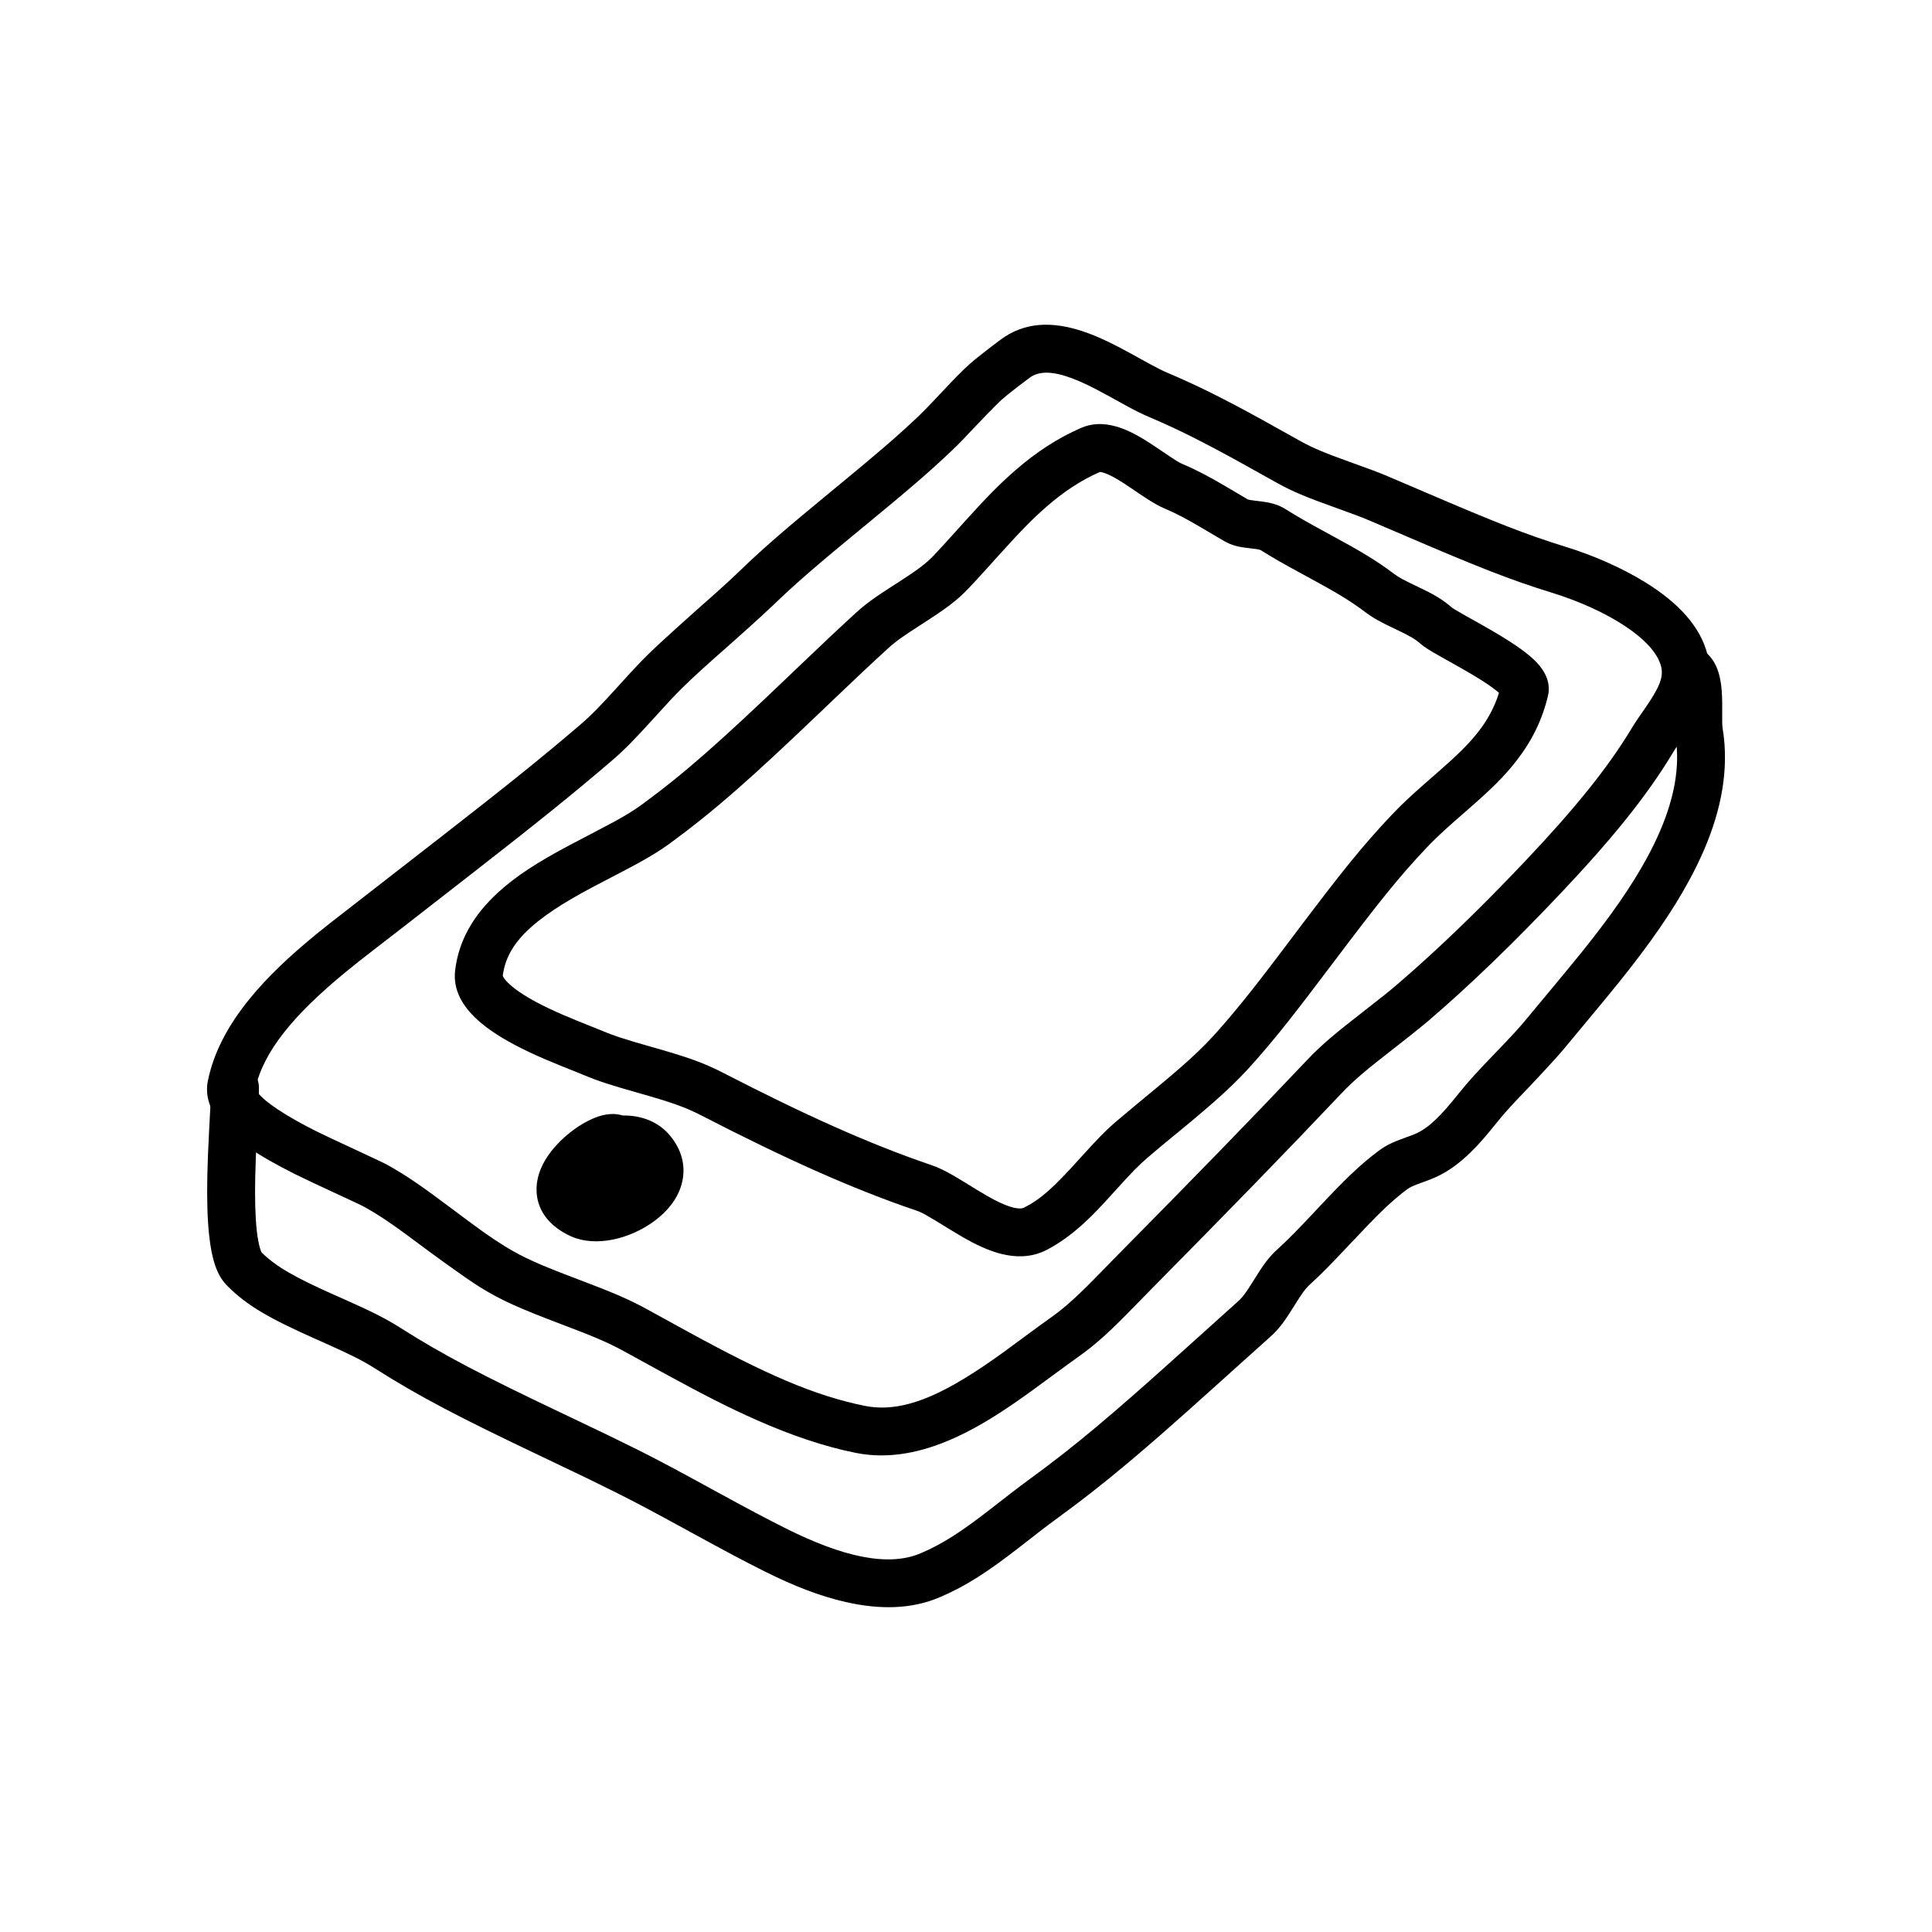 <?xml version="1.0" encoding="UTF-8" standalone="no"?> <svg xmlns="http://www.w3.org/2000/svg" xmlns:xlink="http://www.w3.org/1999/xlink" height="1080.0px" stroke-miterlimit="10" style="fill-rule:nonzero;clip-rule:evenodd;stroke-linecap:round;stroke-linejoin:round;" version="1.1" viewBox="0 0 1080 1080" width="1080.0px" xml:space="preserve"> <defs></defs> <g id="Слой-2"> <g opacity="1"> <path d="M613.875 237.062C610.63 237.169 607.44 237.857 604.375 239.188C591.115 244.945 579.194 252.801 567.438 263.031C558.472 270.833 550.904 278.628 538.531 292.344C537.723 293.24 533.508 297.925 532.312 299.25C528.225 303.777 525.164 307.131 522.125 310.344C517.481 315.252 512.611 318.813 500.781 326.406C500.69 326.465 500.685 326.441 500.594 326.5C489.277 333.765 484.234 337.309 478.406 342.625C469.447 350.797 461.01 358.754 447.531 371.625C445.99 373.096 440.714 378.141 440.469 378.375C402.344 414.796 382.788 432.222 358.437 450.031C354.604 452.835 349.777 455.8 343.438 459.281C338.651 461.91 320.501 471.333 318.25 472.531C300.576 481.94 288.521 489.631 278.375 498.938C264.791 511.397 256.461 525.614 254.437 542.312C253.071 553.589 258.73 563.255 268.812 571.75C275.683 577.538 284.668 582.844 295.75 588.094C301.216 590.683 306.874 593.104 313.5 595.781C314.974 596.377 324.271 600.084 326 600.812C334.573 604.426 341.443 606.589 356.656 610.906C357.261 611.078 357.272 611.079 357.875 611.25C374.848 616.07 382.903 618.835 391.656 623.344C438.515 647.482 475.734 664.31 512.062 676.656C515.515 677.83 516.894 678.611 531.125 687.344C536.209 690.463 539.954 692.646 543.781 694.625C550.52 698.11 556.604 700.436 562.594 701.562C570.537 703.057 578.085 702.324 584.938 698.781C592.464 694.89 599.377 689.81 606.375 683.344C611.468 678.638 615.329 674.543 623.219 665.812C623.516 665.484 623.516 665.484 623.812 665.156C632.428 655.623 636.541 651.381 641.656 647C645.6 643.622 649.296 640.525 655.781 635.188C656.251 634.8 657.88 633.485 657.938 633.438C680.032 615.256 690.302 606.045 701.594 593.188C714.505 578.486 724.193 566.107 745.031 538.438C745.199 538.215 745.208 538.222 745.375 538C770.365 504.818 781.898 490.334 797.469 473.875C801.931 469.158 806.701 464.694 813.594 458.625C815.268 457.151 821.095 452.075 822 451.281C833.942 440.808 840.959 433.91 847.531 425.5C856.145 414.477 862.066 402.667 865.312 389.031C866.42 384.378 865.502 380.006 863.312 376.062C861.928 373.569 860.071 371.284 857.75 369.031C854.364 365.745 849.854 362.401 844.156 358.719C841.161 356.783 837.854 354.766 834.125 352.594C831.652 351.153 829.133 349.712 825.969 347.938C825.342 347.586 820.105 344.67 818.75 343.906C816.385 342.573 814.734 341.616 813.469 340.844C812.838 340.458 812.327 340.119 811.969 339.875C811.837 339.786 811.742 339.728 811.688 339.688C806.24 334.938 801.353 332.154 792.062 327.75C791.665 327.562 791.643 327.561 791.25 327.375C784.65 324.25 781.891 322.748 779.062 320.625C769.103 313.149 760.759 308.201 742.812 298.469C740.639 297.29 740.632 297.272 739.844 296.844C730.479 291.756 724.93 288.582 719.219 284.969C714.257 281.83 710.11 280.85 703.031 280.062C702.748 280.031 702.743 280.03 702.469 280C698.94 279.611 697.876 279.383 697.375 279.094C696.519 278.6 686.571 272.71 685.312 271.969C675.76 266.346 669.049 262.784 661.406 259.562C658.955 258.529 658.226 258.085 647.281 250.687C643.896 248.4 641.326 246.712 638.719 245.156C633.367 241.963 628.597 239.715 623.812 238.375C620.443 237.432 617.12 236.956 613.875 237.062ZM614.844 263.844C615.219 263.845 615.803 263.935 616.594 264.156C618.721 264.752 621.506 266.072 625 268.156C627.089 269.402 629.31 270.845 632.312 272.875C633.18 273.462 636.202 275.535 636.75 275.906C638.548 277.125 639.964 278.04 641.312 278.906C645.007 281.281 648.023 282.995 651 284.25C657.322 286.915 663.135 289.992 671.75 295.062C672.942 295.764 683.085 301.754 684 302.281C688.788 305.043 692.359 305.803 699.531 306.594C699.801 306.624 699.802 306.627 700.062 306.656C703.311 307.018 704.394 307.301 704.906 307.625C711.245 311.635 717.212 315.024 727.062 320.375C727.86 320.808 727.88 320.816 730.062 322C746.883 331.122 754.42 335.591 763 342.031C767.732 345.583 771.613 347.68 779.812 351.562C780.206 351.749 780.205 351.753 780.594 351.938C787.855 355.379 791.106 357.235 794.219 359.969C796.45 361.928 799.339 363.676 805.625 367.219C807.032 368.012 812.287 370.951 812.875 371.281C815.922 372.99 818.33 374.364 820.656 375.719C824.055 377.699 827.014 379.5 829.625 381.188C833.321 383.576 835.999 385.615 837.938 387.312C835.482 395.148 831.763 402.185 826.438 409C821.162 415.752 815.112 421.712 804.344 431.156C803.484 431.911 797.637 437.008 795.906 438.531C788.454 445.092 783.13 450.077 778 455.5C761.511 472.929 749.561 487.894 723.969 521.875C723.801 522.097 723.823 522.09 723.656 522.312C703.22 549.448 693.791 561.501 681.469 575.531C671.431 586.961 661.91 595.465 640.906 612.75C640.85 612.797 628.363 623.134 624.25 626.656C617.986 632.022 613.341 636.848 603.969 647.219C603.672 647.547 603.671 647.547 603.375 647.875C589.029 663.75 582.15 670.076 572.625 675C570.062 676.325 564.763 675.327 556.094 670.844C552.969 669.228 549.698 667.338 545.125 664.531C544.07 663.884 540.096 661.433 539.188 660.875C536.829 659.427 534.994 658.305 533.219 657.281C528.429 654.521 524.489 652.604 520.688 651.312C485.849 639.473 449.722 623.147 403.938 599.562C393.12 593.99 383.814 590.789 365.188 585.5C364.581 585.328 364.574 585.328 363.969 585.156C349.801 581.136 343.609 579.174 336.375 576.125C334.337 575.266 324.767 571.468 323.531 570.969C317.348 568.47 312.144 566.239 307.219 563.906C298.038 559.557 290.843 555.309 286.062 551.281C283.795 549.371 282.233 547.645 281.437 546.281C281.207 545.886 281.116 545.629 281.062 545.438C283.325 527.162 298.125 513.558 330.812 496.156C332.813 495.091 351.192 485.562 356.312 482.75C363.578 478.76 369.302 475.252 374.219 471.656C399.809 452.941 420.02 434.926 458.969 397.719C459.217 397.481 464.494 392.436 466.031 390.969C479.372 378.229 487.698 370.406 496.469 362.406C500.803 358.453 505.024 355.507 515.062 349.062C515.154 349.004 515.158 348.996 515.25 348.938C528.916 340.165 534.951 335.741 541.594 328.719C544.802 325.328 547.973 321.887 552.188 317.219C553.401 315.875 557.644 311.161 558.438 310.281C570.131 297.318 577.099 290.122 585.031 283.219C594.765 274.748 604.358 268.426 614.844 263.844Z" fill="#000000" fill-rule="nonzero" opacity="1" stroke="none"></path> <path d="M583.656 181.531C575.787 181.71 568.433 183.843 561.594 188.281C558.897 190.031 545.772 200.127 542.25 203.312C537.382 207.716 533.792 211.387 526.094 219.625C526.066 219.655 517.235 229.065 513.781 232.344C501.186 244.302 490.251 253.618 466.062 273.531C465.61 273.904 465.609 273.908 465.156 274.281C439.124 295.712 427.36 305.793 413.594 319.062C407.299 325.129 401.943 329.956 389.969 340.5C389.826 340.626 369.94 358.306 362.594 365.531C358.003 370.046 354.308 373.972 347.031 382C346.592 382.485 346.595 382.485 346.156 382.969C335.714 394.49 330.647 399.744 324.219 405.25C302.874 423.531 281.569 440.571 247.281 467.25C245.285 468.803 194.588 508.213 193.406 509.125C186.761 514.254 181.679 518.224 176.687 522.312C161.418 534.819 149.477 546.199 139.75 558.094C127.525 573.044 119.469 588.216 116.219 604.125C114.624 611.93 116.98 619.368 122.062 626.156C129.819 636.517 144.072 645.913 165.031 656.406C174.036 660.914 200.979 673.157 203.437 674.531C213.168 679.968 220.824 685.298 237.875 698.094C237.934 698.138 259.616 714.183 268.562 719.688C280.598 727.092 290.774 731.531 313.375 740.094C313.5 740.141 313.5 740.14 313.625 740.188C331.708 747.039 339.539 750.308 348.5 755.188C352.933 757.601 368.928 766.398 372.031 768.094C392.97 779.534 407.763 787.101 423.031 793.844C442.471 802.429 460.437 808.506 478 812.094C480.553 812.615 483.123 813.006 485.719 813.25C501.695 814.75 517.974 811.072 535.125 803.094C548.194 797.014 560.818 789.015 577.062 777.25C579.373 775.577 597.56 762.148 602.344 758.781C613.009 751.275 620.924 743.899 635.219 729.188C635.556 728.84 641.719 722.517 643.125 721.094C687.283 676.403 718.881 643.968 749.656 611.438C756.856 603.827 763.624 598.142 779.375 585.938C779.529 585.818 793.328 575.059 798.469 570.656C822.161 550.364 846.652 526.591 872.281 499.5C900.144 470.048 920.299 445.501 934.938 421.125C936.329 418.807 936.269 418.885 941.438 411.438C946.893 403.578 949.916 398.594 952.344 392.531C955.842 383.795 956.771 375.036 954.531 366.062C950.558 350.144 938.067 336.846 919.656 325.469C906.364 317.254 890.357 310.35 875.344 305.719C853.404 298.95 835.367 291.795 797.375 275.469C788.248 271.547 777.55 266.999 775.625 266.188C770.473 264.016 766.015 262.348 757.094 259.156C755.667 258.646 754.969 258.383 754.25 258.125C740.886 253.334 733.84 250.433 726.969 246.594C725.255 245.636 708.672 236.375 705.438 234.594C684.786 223.219 669.134 215.355 652.5 208.344C650.076 207.322 647.146 205.854 643.25 203.75C641.097 202.587 633.014 198.104 631.625 197.344C622.564 192.388 615.792 189.081 608.844 186.469C599.913 183.111 591.526 181.353 583.656 181.531ZM585.75 208.344C589.574 208.466 594.09 209.521 599.438 211.531C604.948 213.603 610.734 216.443 618.781 220.844C620.046 221.535 628.216 226.062 630.531 227.312C635.119 229.79 638.723 231.579 642.094 233C657.72 239.586 672.627 247.099 692.531 258.062C695.712 259.814 712.181 269.005 713.906 269.969C722.448 274.742 730.523 278.044 745.219 283.312C745.948 283.574 746.638 283.834 748.062 284.344C756.528 287.372 760.666 288.925 765.219 290.844C767.113 291.642 777.718 296.154 786.812 300.062C825.669 316.76 844.293 324.172 867.438 331.312C897.977 340.734 924.756 357.281 928.562 372.531C930.043 378.462 927.731 384.208 919.438 396.156C919.051 396.713 916.275 400.714 915.719 401.531C914.254 403.683 913.053 405.538 911.969 407.344C898.548 429.693 879.484 452.934 852.844 481.094C827.813 507.552 803.939 530.692 781.031 550.312C776.332 554.337 772.319 557.552 763.312 564.531C763.158 564.651 763.154 564.661 763 564.781C746.163 577.827 738.679 584.088 730.219 593.031C699.603 625.393 668.127 657.717 624.094 702.281C622.628 703.765 616.363 710.19 616.031 710.531C602.847 724.1 595.84 730.609 586.938 736.875C581.844 740.46 563.458 754.085 561.375 755.594C529.704 778.531 508.298 788.479 488.219 786.594C486.578 786.44 484.948 786.203 483.344 785.875C454.89 780.062 428.098 768.226 384.844 744.594C381.793 742.927 365.778 734.104 361.281 731.656C350.891 725.999 342.349 722.44 323.125 715.156C323 715.109 323 715.11 322.875 715.062C301.851 707.097 292.709 703.129 282.594 696.906C274.584 691.978 268.231 687.414 254.062 676.781C254.004 676.737 253.996 676.732 253.937 676.688C235.921 663.168 227.632 657.376 216.5 651.156C212.866 649.126 185.105 636.527 177 632.469C159.693 623.804 147.934 616.048 143.5 610.125C143.009 609.469 142.811 609.062 142.656 608.719C147.228 587.802 164.058 567.275 193.656 543.031C198.413 539.135 203.291 535.297 209.75 530.312C210.916 529.412 222.874 520.198 225 518.531C228.18 516.039 261.738 489.94 263.75 488.375C298.345 461.456 319.882 444.185 341.625 425.562C349.183 419.089 354.814 413.28 366 400.938C366.44 400.452 366.437 400.452 366.875 399.969C373.816 392.311 377.233 388.637 381.344 384.594C388.223 377.828 394.12 372.515 407.375 360.844C407.518 360.718 425.477 344.782 432.156 338.344C445.254 325.719 456.66 315.927 482.156 294.937C482.609 294.565 482.61 294.592 483.062 294.219C507.734 273.908 519.016 264.285 532.219 251.75C536.188 247.982 539.167 244.879 545.625 237.969C545.653 237.939 556.091 226.92 560.219 223.187C561.459 222.066 564.872 219.303 569 216.125C570.773 214.76 572.569 213.406 574.031 212.312C574.703 211.81 576.031 210.83 576.188 210.719C578.795 209.027 581.926 208.221 585.75 208.344Z" fill="#000000" fill-rule="nonzero" opacity="1" stroke="none"></path> <path d="M343.281 622.75C339.339 622.617 335.362 623.592 331.25 625.375C324.557 628.277 317.391 633.442 311.75 639.406C304.686 646.875 300.193 655.259 299.938 664.156C299.6 675.913 306.703 685.486 319.219 691.125C332.71 697.203 351.874 692.835 365.75 682.594C373.149 677.134 378.604 670.286 380.906 662.406C383.76 652.64 381.361 642.61 374.062 634.25C367.459 626.687 358.008 623.409 348.031 623.562C346.508 623.101 344.923 622.805 343.281 622.75Z" fill="#000000" fill-rule="nonzero" opacity="1" stroke="none"></path> <path d="M945.25 361.781C941.824 361.781 938.395 363.105 935.781 365.719C930.853 370.647 930.638 378.428 935 383.688C935.111 383.972 935.241 384.464 935.375 385.188C935.728 387.099 935.902 389.732 935.938 393.375C935.95 394.67 935.953 395.746 935.938 398.094C935.889 405.282 935.962 407.958 936.531 411.375C937.266 415.786 937.593 420.304 937.5 424.906C937.166 441.445 931.558 459.302 921.062 478.812C912.201 495.285 900.392 512.102 884.219 532.25C877.54 540.57 855.755 566.65 854.062 568.719C849.536 574.251 845.509 578.634 836.25 588.25C836.16 588.344 836.153 588.344 836.062 588.438C825.597 599.307 820.935 604.395 815.5 611.188C805.255 623.994 798.747 630.39 791.562 633.656C791.001 633.911 790.396 634.17 789.719 634.438C788.718 634.833 788.011 635.079 785.781 635.875C778.635 638.427 774.972 640.092 770.469 643.469C759.973 651.34 752.048 659.076 736.281 675.875C735.715 676.479 734.366 677.925 734.031 678.281C724.984 687.915 719.944 693.034 714.344 698.125C709.302 702.708 706.408 706.705 700.906 715.562C700.889 715.59 700.892 715.597 700.875 715.625C696.607 722.496 694.667 725.161 692 727.531C688.217 730.894 660.118 756.211 658.688 757.5C622.499 790.114 600.754 808.528 575.656 826.781C572.286 829.232 568.889 831.801 564.875 834.906C562.675 836.608 554.968 842.602 553.406 843.812C537.336 856.276 527.098 862.958 514.75 868.25C496.497 876.073 471.002 870.251 439.438 854.469C427.958 848.729 418.649 843.775 398.531 832.781C397.659 832.304 397.654 832.289 396.781 831.812C377.412 821.229 367.683 816.029 356.062 810.219C345.586 804.981 336.625 800.684 318.438 792.031C315.938 790.842 314.707 790.261 313.437 789.656C269.577 768.78 247.656 757.434 223.844 742.281C215.475 736.956 207.444 732.996 191.656 725.969C191.395 725.852 188.142 724.426 187.187 724C165.029 714.125 154.405 708.193 146.219 700.094C146.205 700.067 146.205 700.065 146.187 700.031C145.928 699.521 145.646 698.76 145.344 697.75C144.616 695.321 143.985 691.963 143.531 687.844C142.666 679.998 142.424 669.869 142.688 657.531C142.843 650.263 143.15 642.859 143.656 633.125C143.694 632.406 144.273 621.604 144.406 618.875C144.645 613.996 144.75 610.63 144.75 608C144.75 600.607 138.768 594.594 131.375 594.594C123.982 594.594 117.969 600.607 117.969 608C117.969 610.076 117.875 613.093 117.656 617.562C117.526 620.22 116.946 630.977 116.906 631.75C116.387 641.734 116.068 649.374 115.906 656.969C115.62 670.377 115.92 681.557 116.937 690.781C118.367 703.745 121.069 712.819 127.031 718.781C138.359 730.109 150.921 737.136 176.281 748.438C177.248 748.868 180.528 750.325 180.781 750.438C195.378 756.935 202.576 760.489 209.469 764.875C234.484 780.794 257.122 792.481 301.937 813.812C303.21 814.418 304.438 814.998 306.938 816.188C324.971 824.767 333.823 829.052 344.094 834.188C355.333 839.807 364.846 844.881 383.938 855.312C384.809 855.789 384.815 855.804 385.688 856.281C406.088 867.429 415.604 872.505 427.469 878.438C443.481 886.444 458.153 892.215 472.687 895.531C492.069 899.953 509.763 899.539 525.312 892.875C540.237 886.479 552.087 878.717 569.812 864.969C571.433 863.712 579.118 857.712 581.25 856.062C585.07 853.106 588.278 850.713 591.406 848.438C617.457 829.492 639.756 810.574 676.594 777.375C678.043 776.069 706.04 750.888 709.781 747.562C715.017 742.909 718.007 738.796 723.625 729.75C723.642 729.722 723.639 729.715 723.656 729.688C727.857 722.924 729.749 720.296 732.344 717.938C738.618 712.233 744.022 706.719 753.531 696.594C753.869 696.235 755.248 694.789 755.812 694.188C770.518 678.52 777.692 671.504 786.531 664.875C788.24 663.593 790.06 662.78 794.781 661.094C797.311 660.19 798.15 659.858 799.531 659.312C800.607 658.887 801.63 658.484 802.625 658.031C809.615 654.854 816.036 650.099 822.375 643.875C826.924 639.408 830.778 634.941 836.406 627.906C841.159 621.966 845.445 617.311 855.344 607.031C855.434 606.938 869.647 591.963 874.781 585.688C876.323 583.804 898.22 557.564 905.094 549C922.201 527.689 934.853 509.633 944.625 491.469C956.977 468.509 963.82 446.721 964.25 425.438C964.376 419.201 963.948 413.035 962.938 406.969C962.73 405.726 962.683 403.611 962.719 398.281C962.736 395.787 962.733 394.584 962.719 393.094C962.669 388.036 962.411 384.059 961.719 380.312C960.638 374.46 958.588 369.588 954.719 365.719C952.105 363.105 948.676 361.781 945.25 361.781Z" fill="#000000" fill-rule="nonzero" opacity="1" stroke="none"></path> </g> </g> </svg> 